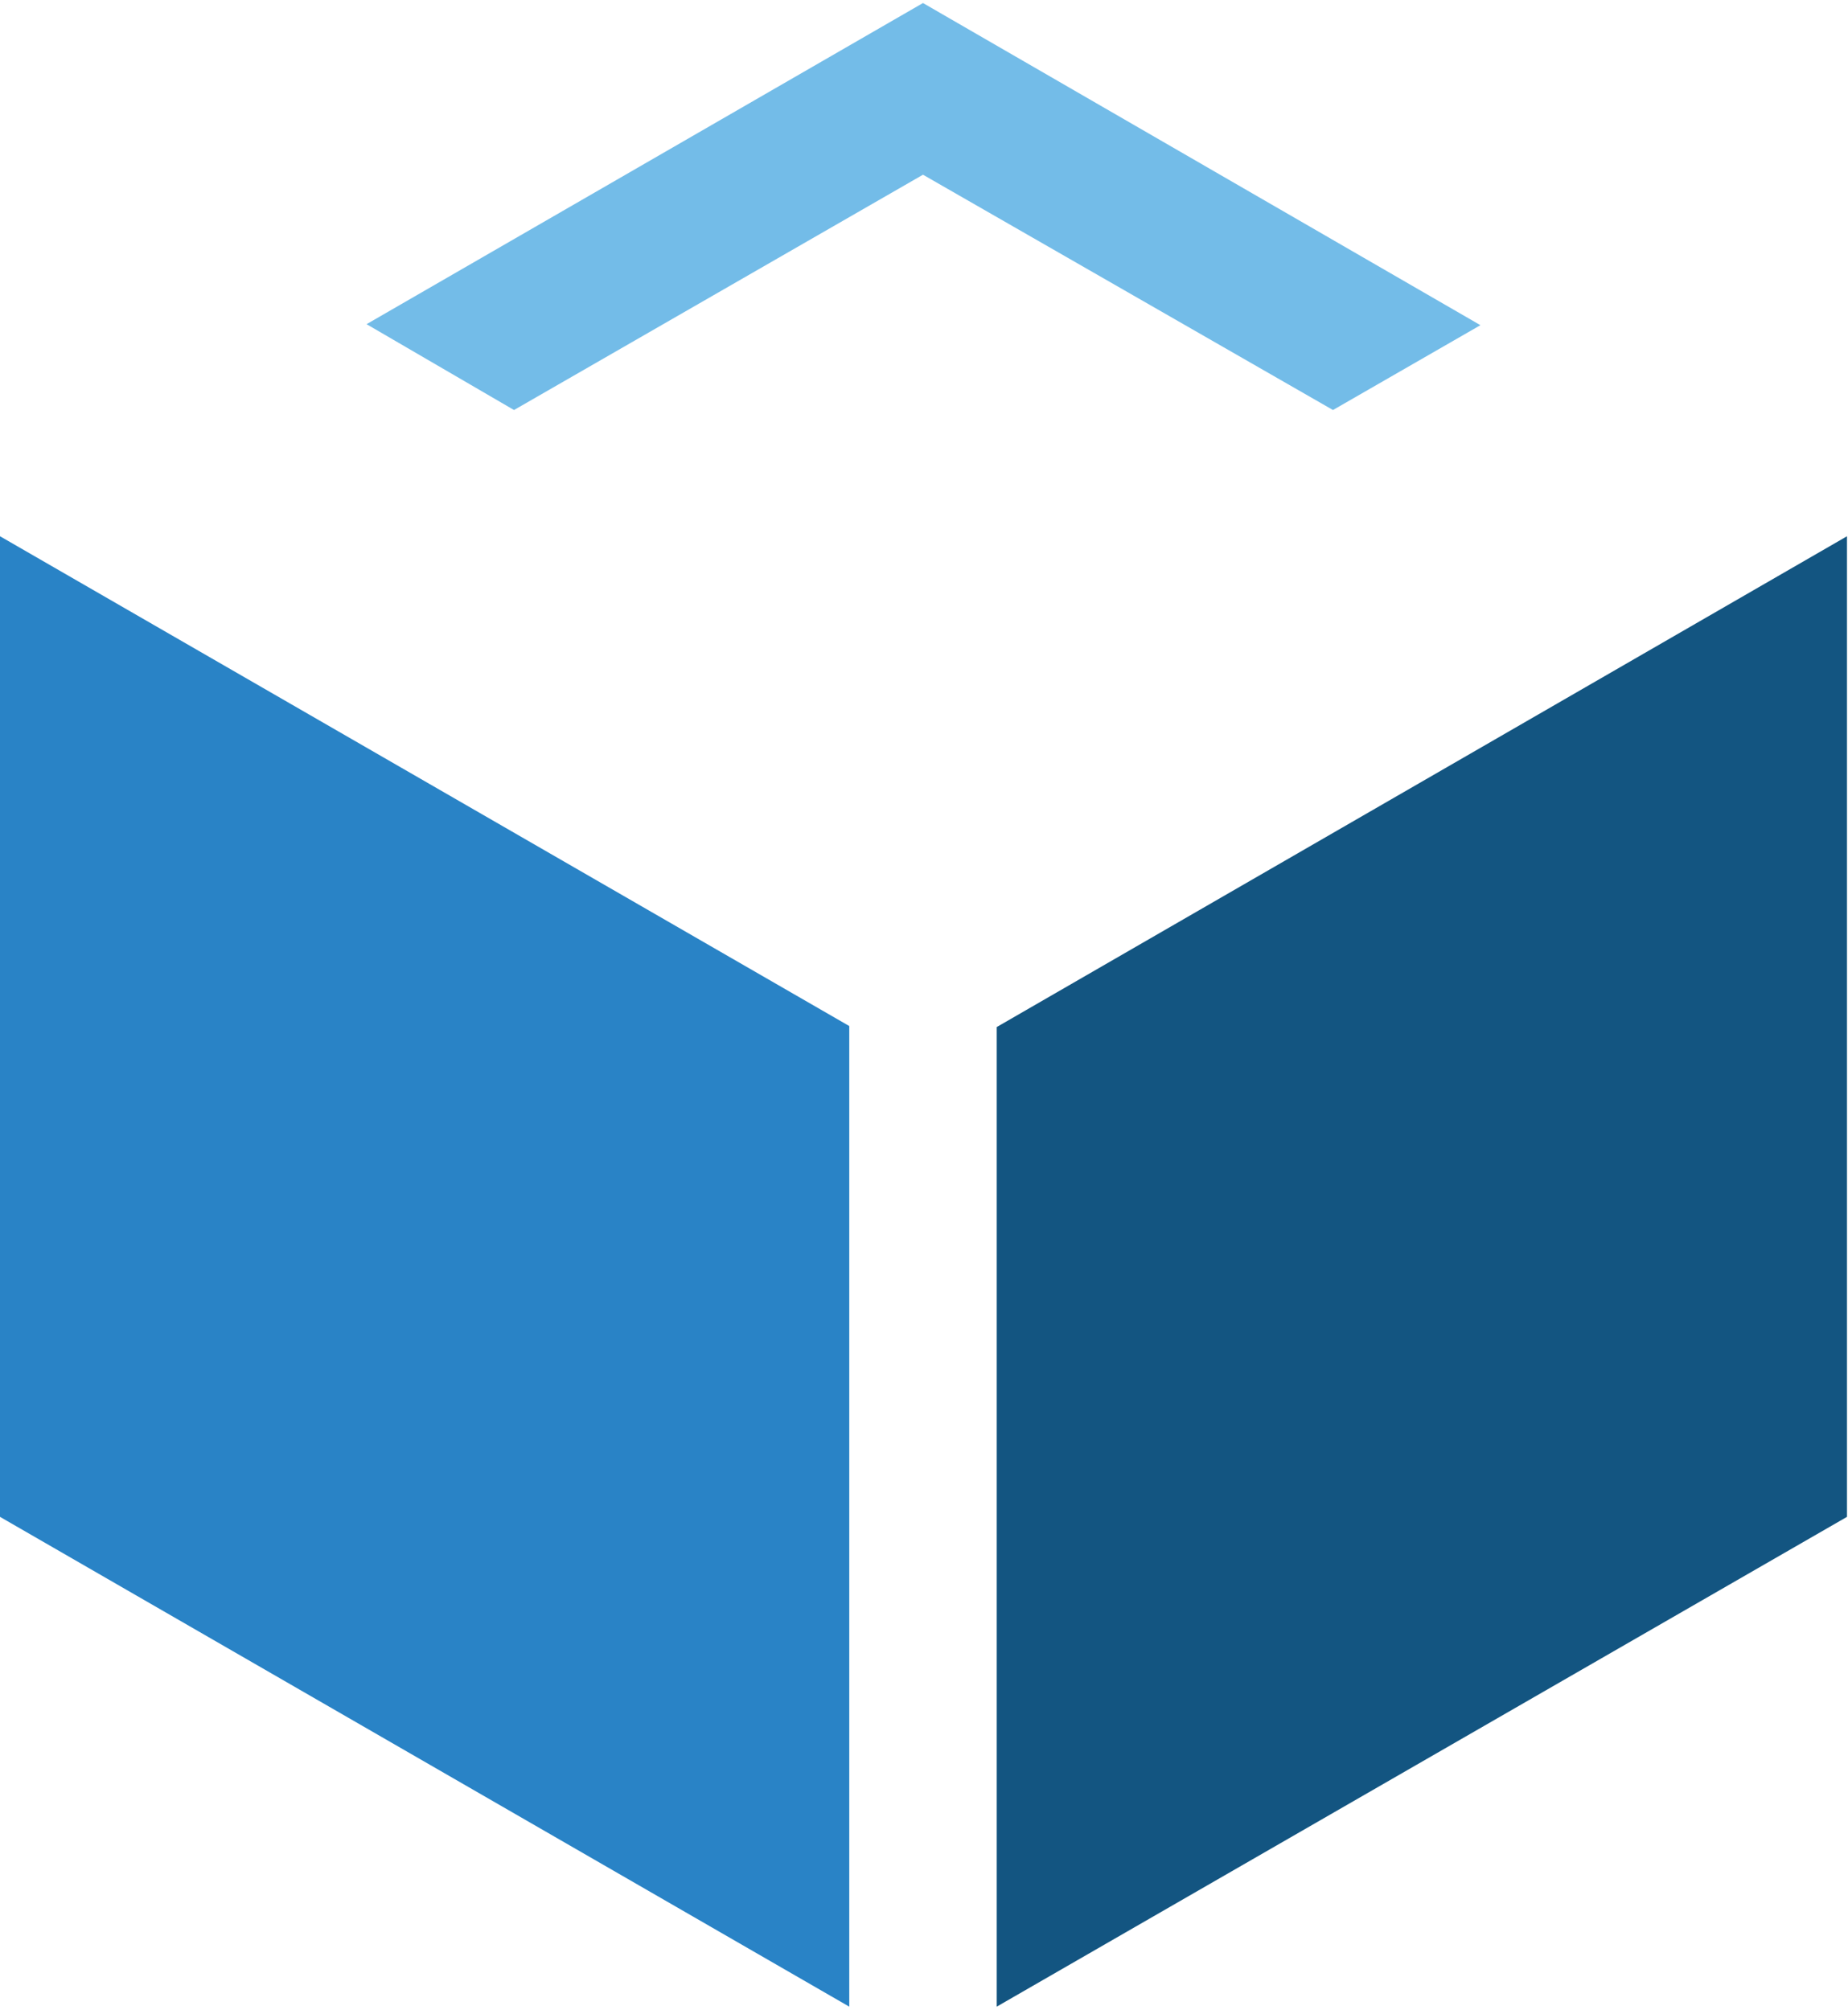 <svg version="1.2" xmlns="http://www.w3.org/2000/svg" viewBox="0 0 183 199" width="183" height="199"><style>.a{fill:#135581}.b{fill:#2983c6}.c{fill:#73bce8}</style><path fill-rule="evenodd" class="a" d="m182.9 53.1v97.1l-84.2 48.5v-97l84.2-48.6z"/><path fill-rule="evenodd" class="b" d="m84.1 101.7v97l-84.1-48.5v-97.1l84.1 48.5z"/><path fill-rule="evenodd" class="c" d="m146.6 32.2l-14.6 8.4-40.6-23.3-40.5 23.3-14.6-8.5 55.1-31.8 55.2 31.9z"/></svg>